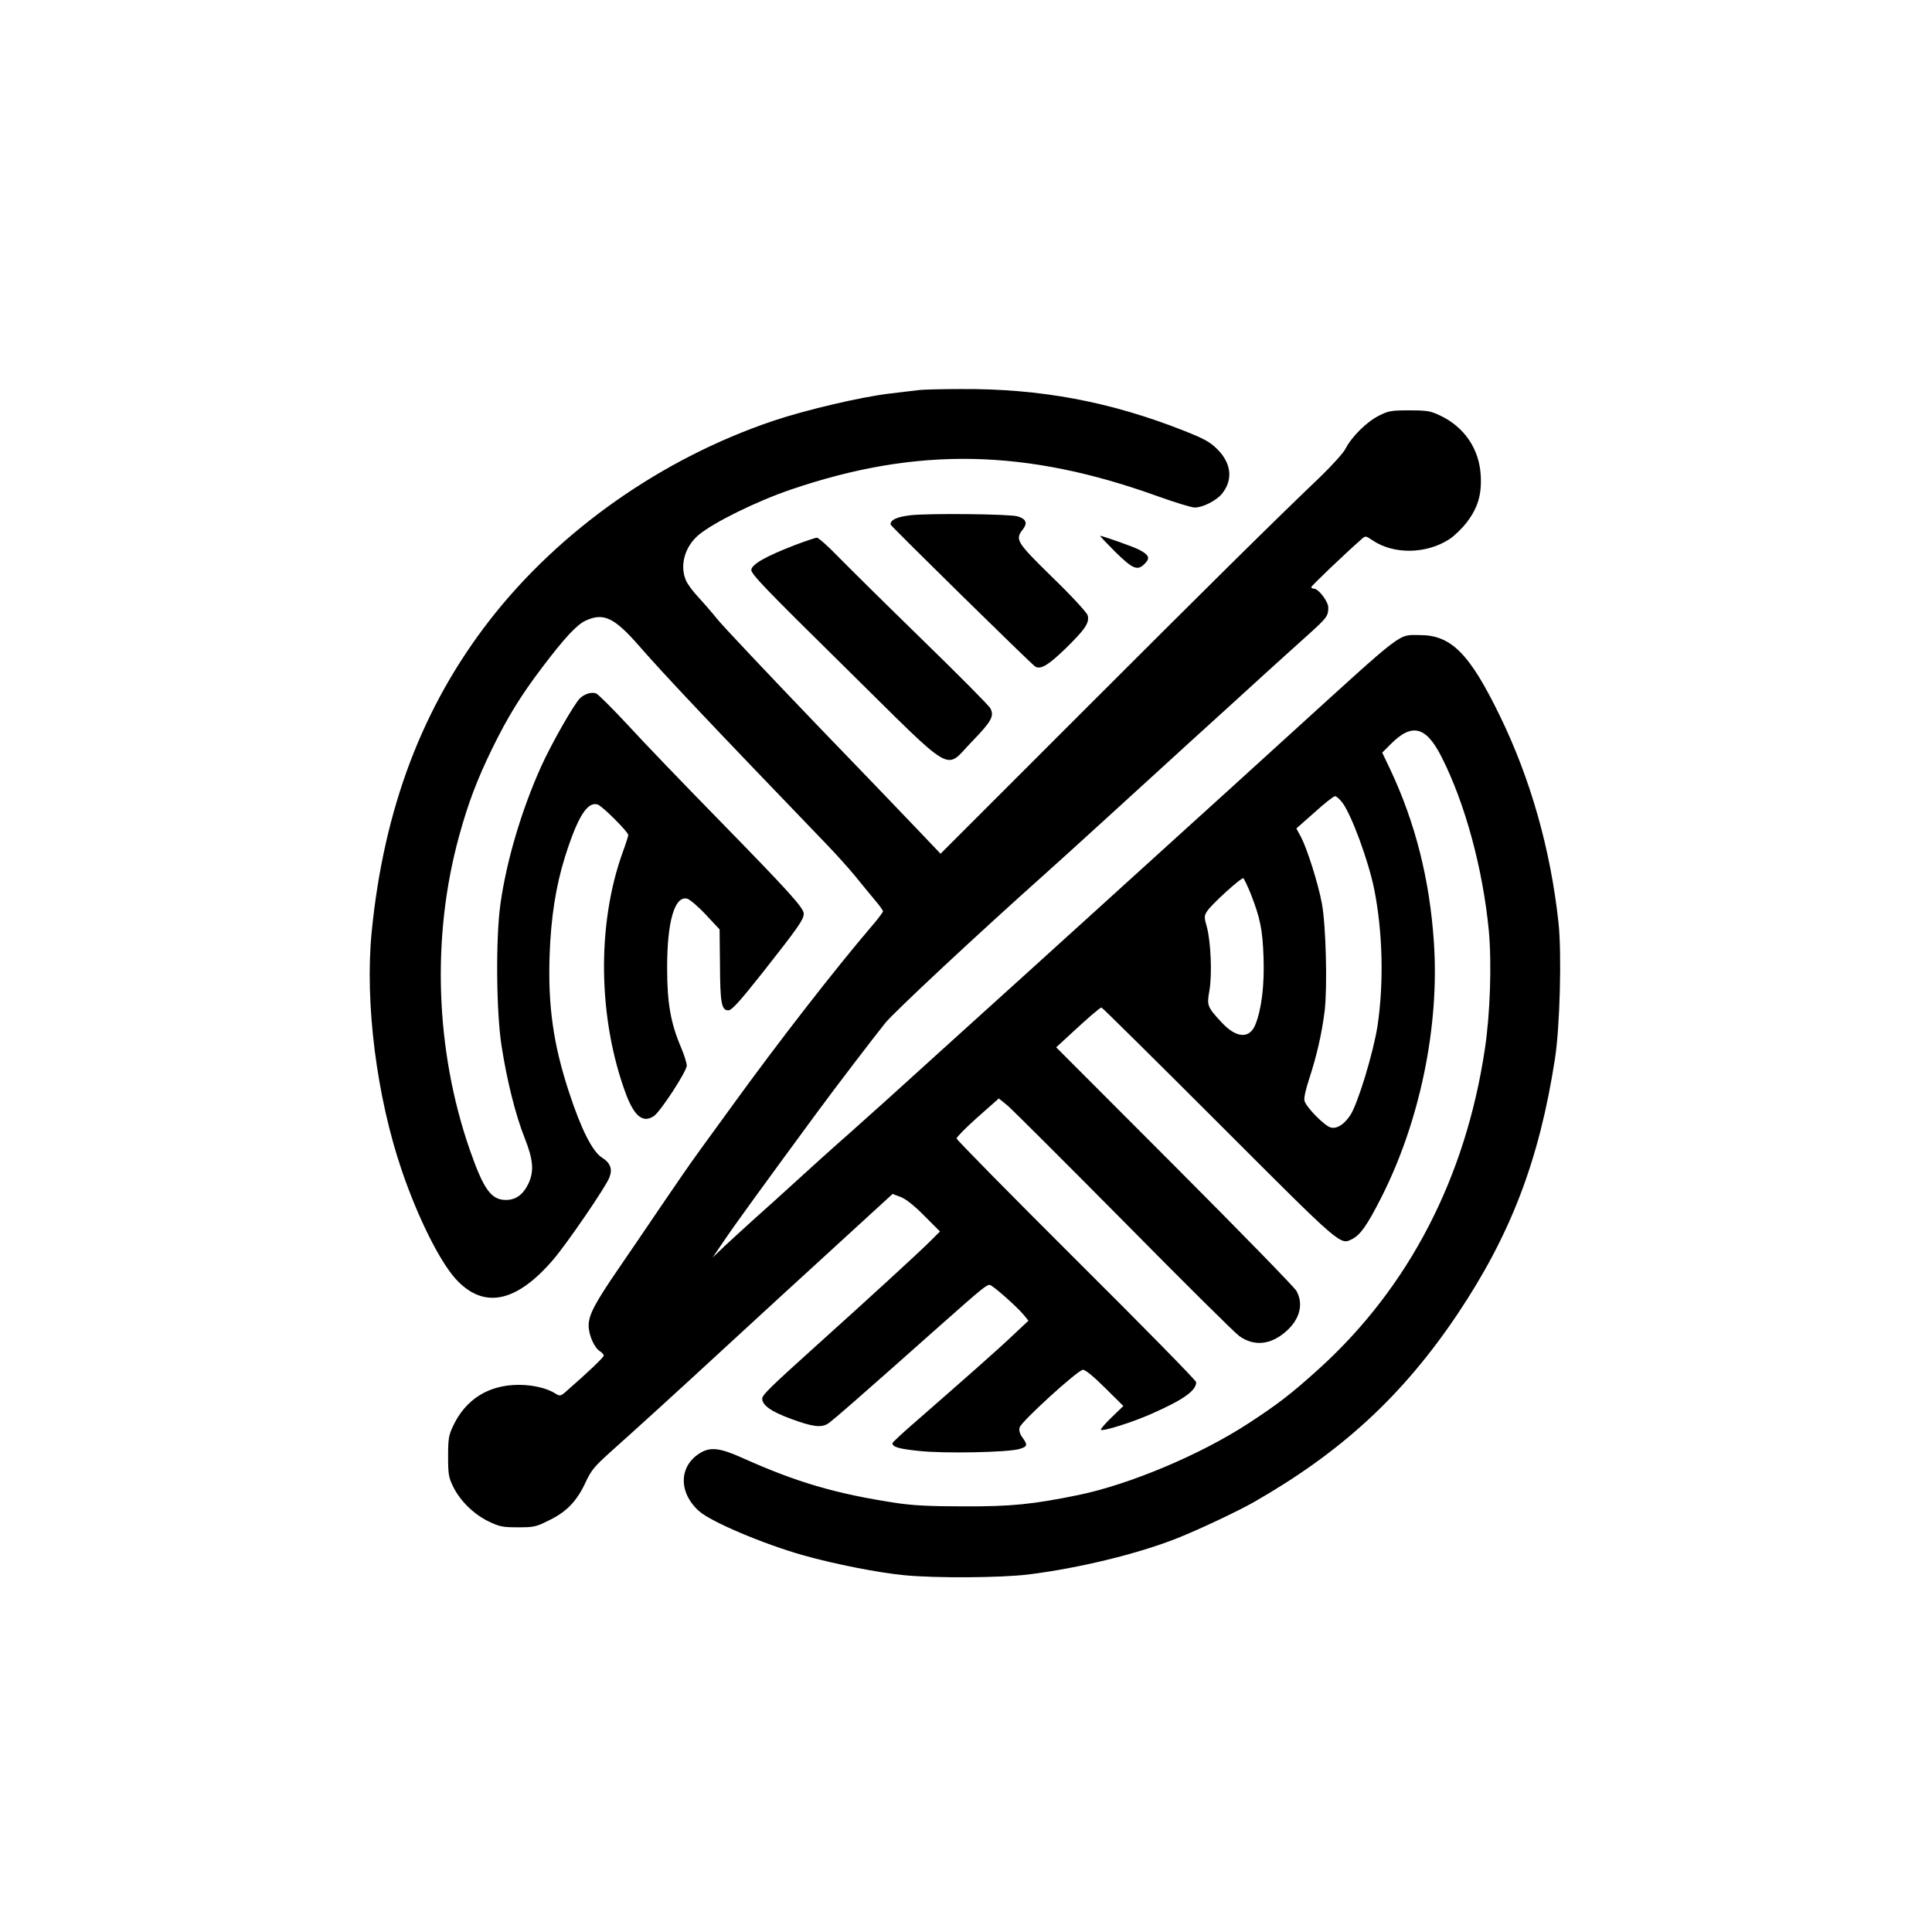 <?xml version="1.0" standalone="no"?>
<!DOCTYPE svg PUBLIC "-//W3C//DTD SVG 20010904//EN"
 "http://www.w3.org/TR/2001/REC-SVG-20010904/DTD/svg10.dtd">
<svg version="1.0" xmlns="http://www.w3.org/2000/svg"
 width="1024pt" height="1024pt" viewBox="0 0 1024 1024"
 preserveAspectRatio="xMidYMid meet">

<g transform="translate(0,1024) scale(0.1,-0.1)"
fill="#000000" stroke="none">
<path d="M4875 8173 c-16 -2 -88 -10 -160 -19 -152 -18 -442 -86 -615 -144
-591 -199 -1132 -579 -1503 -1055 -357 -459 -562 -998 -627 -1654 -37 -376 26
-874 160 -1266 84 -246 198 -475 283 -571 148 -165 323 -131 522 103 72 85
273 378 294 430 19 46 7 79 -39 108 -50 32 -110 150 -174 346 -83 252 -112
456 -103 724 7 203 33 368 82 525 67 211 118 293 173 276 24 -8 162 -145 162
-162 0 -5 -13 -46 -29 -90 -139 -383 -132 -885 18 -1286 44 -115 89 -151 146
-114 35 23 175 238 175 268 0 14 -14 58 -31 98 -54 127 -73 234 -73 415 -1
248 39 388 106 372 14 -4 59 -42 99 -85 l73 -78 2 -184 c1 -206 8 -245 44
-245 18 0 57 42 182 200 186 236 218 281 218 312 0 31 -74 113 -460 508 -177
181 -390 402 -472 492 -83 89 -159 165 -169 168 -24 8 -58 -2 -83 -24 -30 -26
-154 -244 -208 -364 -104 -231 -183 -499 -215 -724 -26 -179 -23 -573 5 -754
28 -183 75 -371 123 -491 46 -116 51 -178 18 -245 -27 -55 -66 -83 -117 -83
-78 0 -118 54 -191 263 -184 528 -205 1133 -57 1668 48 175 96 300 176 464 81
165 149 276 264 428 119 157 184 227 231 248 94 43 151 16 282 -134 136 -156
379 -413 994 -1052 53 -55 121 -131 153 -170 31 -38 76 -94 101 -123 25 -29
45 -57 45 -62 0 -5 -26 -40 -58 -77 -195 -228 -495 -614 -734 -944 -54 -74
-135 -186 -181 -249 -46 -63 -139 -198 -208 -300 -69 -102 -169 -249 -222
-326 -126 -184 -157 -244 -157 -300 0 -50 30 -118 60 -136 11 -7 20 -17 20
-23 0 -9 -85 -90 -193 -184 -34 -31 -39 -32 -60 -19 -45 30 -121 48 -197 48
-160 0 -282 -76 -349 -219 -23 -49 -26 -68 -26 -161 0 -94 3 -111 27 -160 37
-75 109 -146 188 -184 58 -28 75 -31 156 -31 84 0 95 2 166 38 93 45 147 103
193 203 28 60 46 82 127 155 128 114 360 325 608 554 113 104 252 232 310 285
58 53 212 194 343 314 l238 218 42 -16 c27 -10 72 -45 126 -100 l83 -83 -51
-51 c-60 -60 -335 -312 -602 -552 -245 -221 -289 -263 -289 -283 0 -35 46 -68
152 -107 110 -41 158 -48 194 -27 20 11 179 150 603 527 211 187 239 210 256
210 14 0 139 -110 180 -158 l26 -32 -78 -73 c-77 -74 -242 -219 -505 -449 -76
-65 -138 -123 -138 -127 0 -20 32 -30 139 -41 129 -15 473 -8 534 10 43 13 45
21 16 61 -14 19 -19 38 -15 53 8 31 310 306 336 306 13 0 59 -38 117 -96 l97
-96 -62 -60 c-35 -34 -60 -63 -57 -66 10 -10 168 40 267 84 170 75 238 123
238 168 0 9 -286 300 -635 647 -349 348 -635 638 -635 645 0 7 50 58 112 113
l112 99 49 -40 c26 -23 303 -299 615 -614 312 -316 586 -588 610 -605 78 -56
166 -48 248 24 73 64 94 144 56 214 -9 18 -300 316 -645 662 l-629 630 64 59
c100 93 168 152 176 152 4 0 284 -277 622 -615 660 -660 642 -645 709 -611 42
22 79 75 151 217 205 403 310 908 280 1353 -22 334 -99 637 -232 919 l-42 88
43 43 c114 116 189 98 272 -67 125 -246 219 -595 250 -920 16 -172 7 -444 -21
-627 -102 -682 -402 -1261 -876 -1692 -148 -134 -219 -189 -377 -292 -254
-166 -630 -324 -902 -380 -239 -49 -356 -61 -605 -60 -183 0 -274 5 -360 18
-322 49 -529 110 -818 240 -116 52 -167 58 -221 25 -114 -69 -116 -211 -5
-309 65 -57 341 -174 554 -234 163 -46 397 -92 534 -105 162 -16 510 -14 656
4 267 33 583 110 789 192 116 46 319 142 404 190 466 266 792 566 1082 998
282 421 433 815 516 1350 27 169 37 565 19 727 -42 387 -148 760 -310 1093
-161 331 -258 429 -425 429 -118 0 -71 35 -686 -524 -239 -218 -484 -440 -545
-495 -61 -55 -299 -271 -529 -480 -230 -209 -469 -425 -530 -480 -61 -55 -208
-188 -326 -295 -118 -108 -295 -267 -394 -355 -99 -87 -232 -207 -295 -265
-63 -58 -160 -145 -215 -194 -55 -50 -129 -117 -164 -150 l-64 -61 62 91 c53
79 223 313 485 669 110 150 302 400 368 483 51 62 495 476 839 783 58 52 202
182 320 290 118 108 324 296 459 419 135 122 310 282 390 355 80 72 186 169
237 214 96 87 103 96 103 141 0 32 -52 100 -76 100 -8 0 -14 4 -14 8 0 7 176
175 266 254 21 19 22 19 59 -6 112 -76 286 -73 408 7 27 18 68 58 93 91 57 76
78 145 72 247 -8 141 -88 257 -216 317 -50 24 -69 27 -162 27 -96 0 -110 -2
-163 -29 -65 -33 -144 -112 -176 -175 -12 -23 -72 -89 -134 -149 -241 -230
-591 -576 -1287 -1272 l-725 -725 -95 100 c-52 55 -306 320 -565 588 -258 269
-493 518 -522 554 -29 36 -75 89 -103 119 -28 30 -57 69 -65 89 -33 78 -6 177
67 239 76 65 309 180 492 242 667 227 1244 216 1944 -37 90 -32 177 -59 194
-59 42 0 112 35 143 71 61 74 53 162 -23 238 -39 39 -69 55 -177 98 -392 155
-763 224 -1185 221 -102 0 -198 -3 -215 -5z m2239 -2186 c49 -64 140 -312 170
-462 45 -228 51 -496 17 -723 -22 -142 -105 -415 -145 -474 -33 -49 -70 -72
-103 -64 -33 9 -130 107 -139 142 -4 14 7 61 25 116 40 122 67 240 82 360 15
128 7 454 -15 571 -20 106 -77 286 -110 350 l-25 46 96 85 c52 47 101 86 109
86 7 0 24 -15 38 -33z m-485 -484 c50 -128 63 -189 68 -338 5 -146 -10 -272
-43 -355 -31 -78 -102 -73 -180 12 -75 81 -78 88 -64 167 15 83 8 261 -14 340
-14 49 -14 56 1 80 21 35 183 182 193 176 4 -3 22 -40 39 -82z"/>
<path d="M4825 7509 c-73 -9 -105 -24 -105 -49 0 -7 748 -742 767 -753 29 -17
69 7 161 96 104 102 127 136 117 175 -4 15 -80 98 -186 201 -194 190 -200 201
-157 256 25 33 17 54 -28 68 -42 13 -474 17 -569 6z"/>
<path d="M5911 7315 c95 -93 119 -103 159 -60 27 28 19 45 -34 72 -28 15 -193
73 -205 73 -3 0 33 -38 80 -85z"/>
<path d="M4213 7351 c-153 -59 -227 -101 -231 -131 -2 -21 73 -100 497 -517
596 -588 524 -546 673 -393 103 106 119 135 97 176 -7 14 -169 177 -359 362
-190 185 -390 383 -445 439 -55 57 -107 103 -115 103 -8 0 -61 -18 -117 -39z"/>
</g>
</svg>

